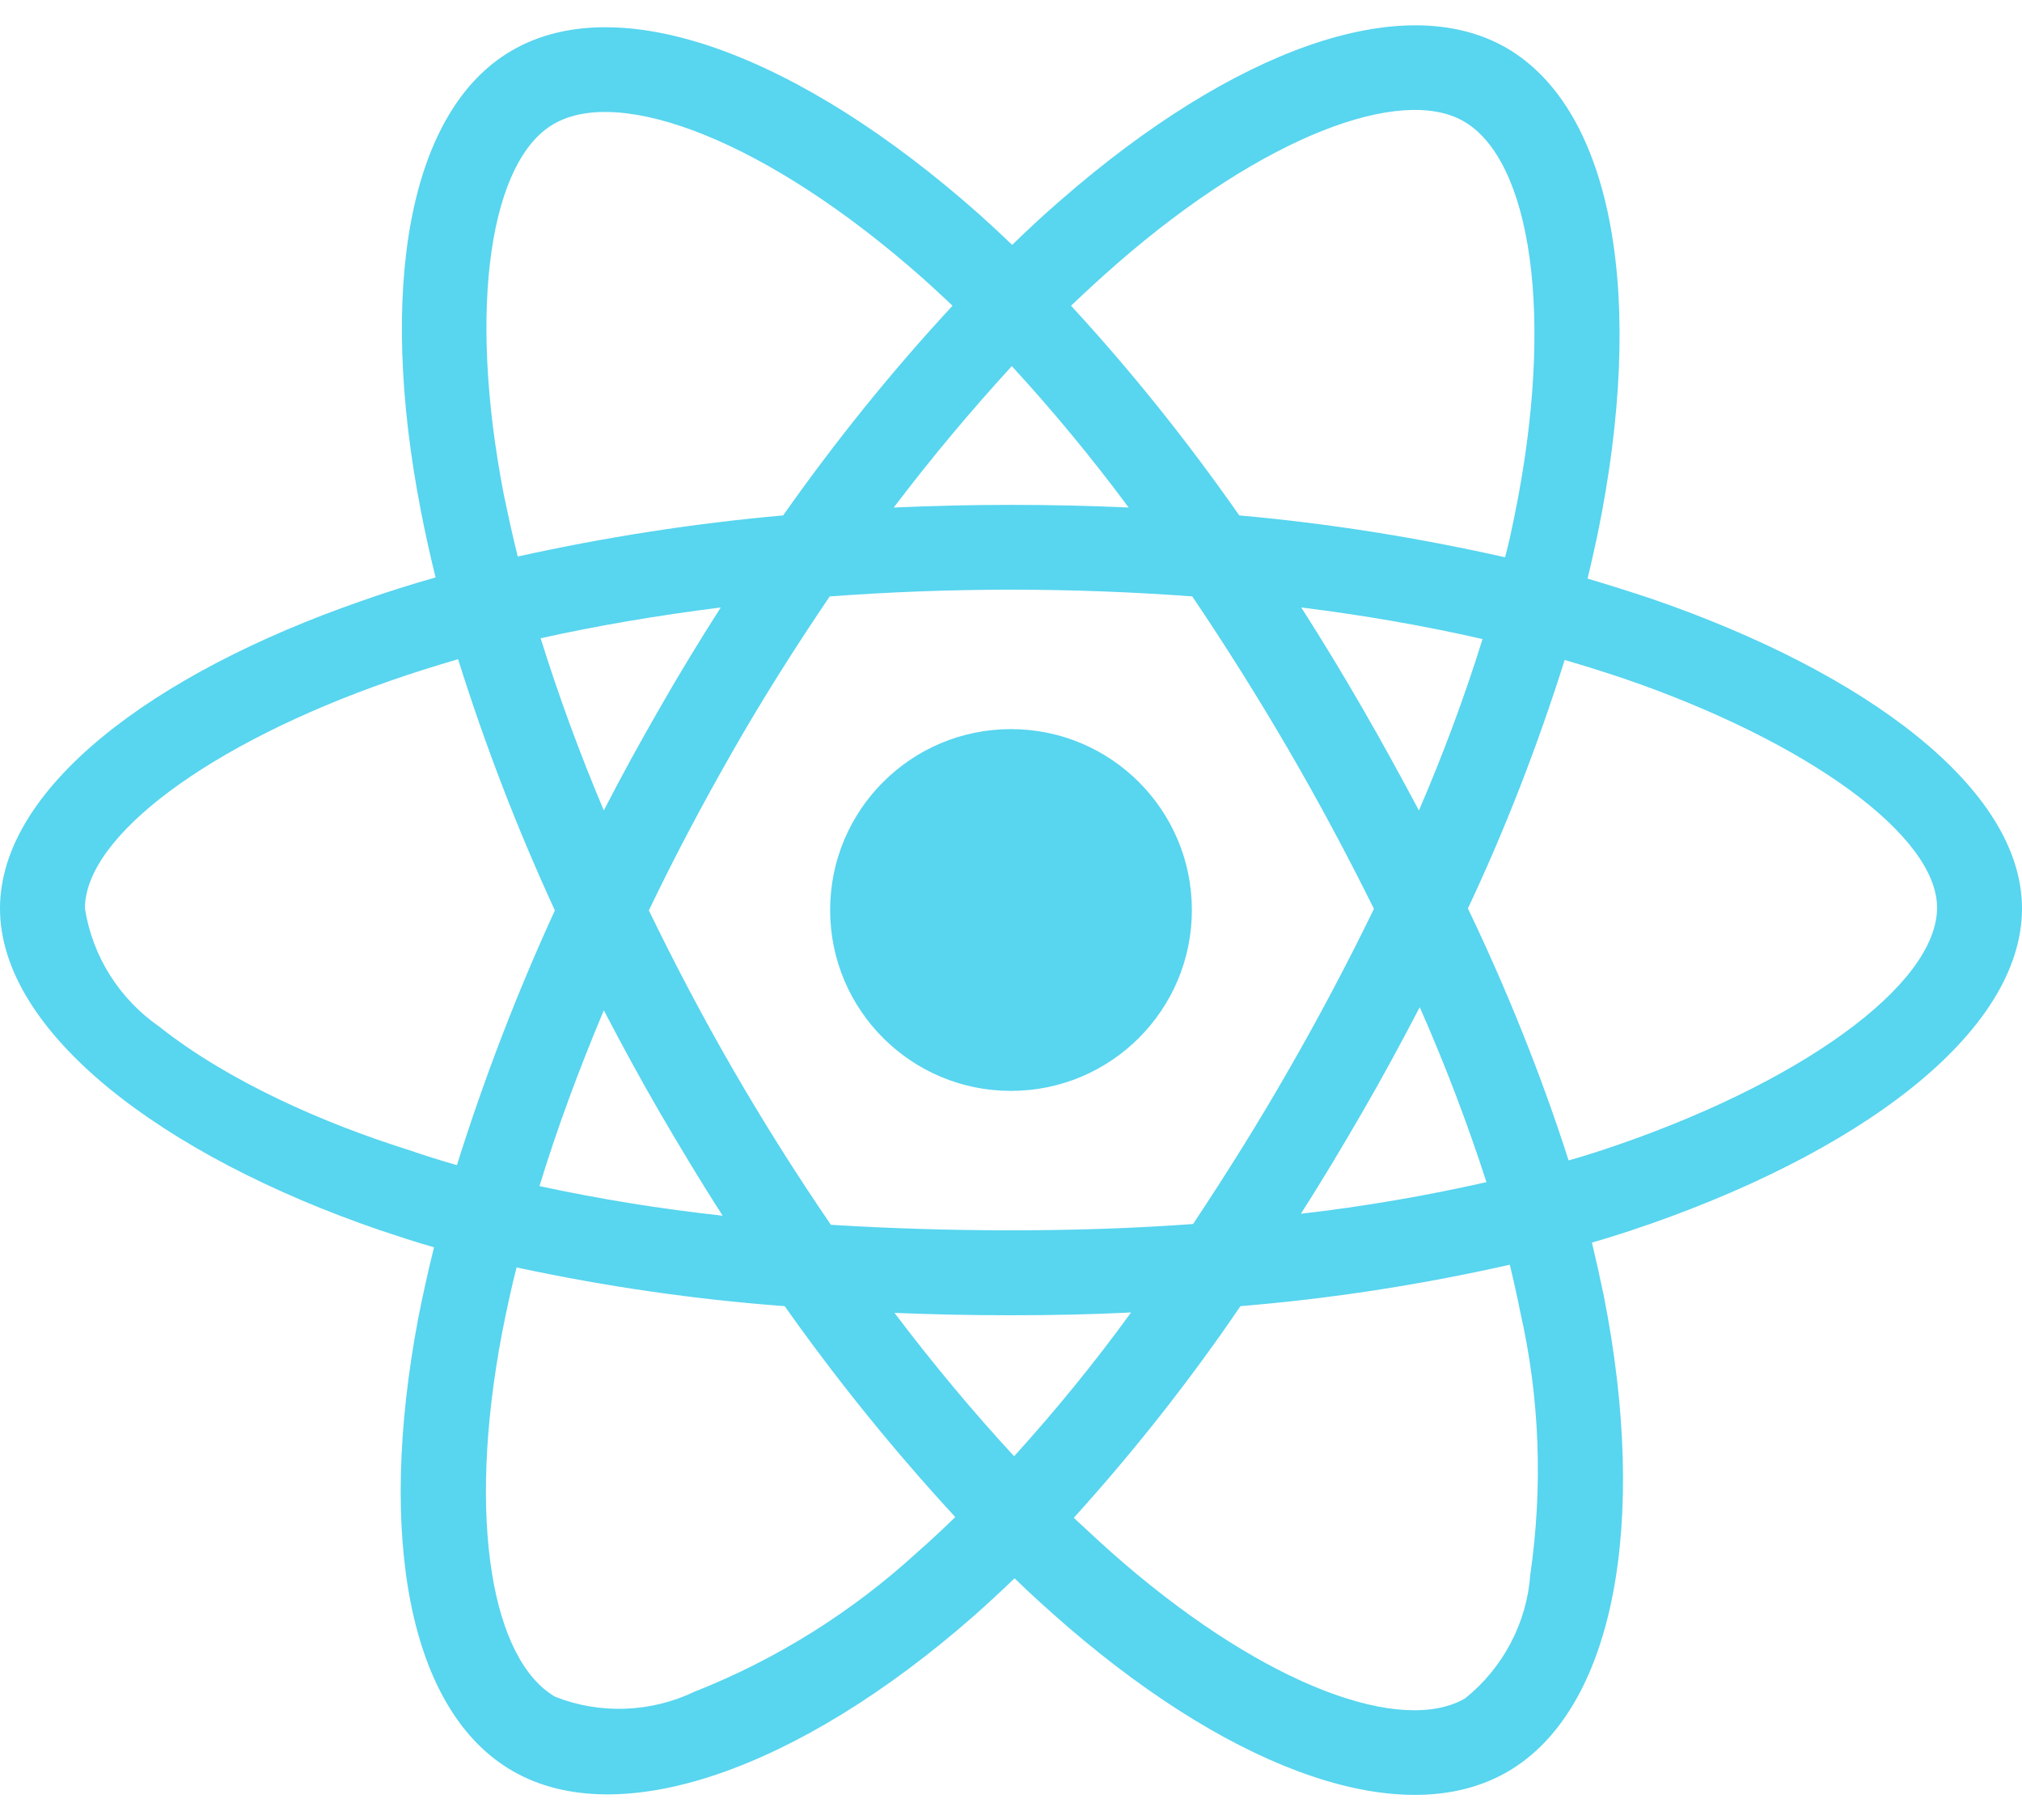 <svg xmlns="http://www.w3.org/2000/svg" xmlns:xlink="http://www.w3.org/1999/xlink" width="40px" height="36px" viewBox="0 0 40 36"><title>react</title><g id="Pages/Home-v2" stroke="none" stroke-width="1" fill="none" fill-rule="evenodd"><g id="react" transform="translate(-0, 0.501)" fill="#58D5EF" fill-rule="nonzero"><path d="M32.672,11.343 C32.25,11.202 31.828,11.069 31.406,10.944 C31.477,10.655 31.539,10.366 31.602,10.077 C32.563,5.421 31.93,1.679 29.797,0.444 C27.742,-0.735 24.391,0.491 21,3.444 C20.664,3.733 20.336,4.038 20.023,4.343 C19.813,4.14 19.594,3.937 19.375,3.741 C15.82,0.585 12.258,-0.743 10.125,0.499 C8.078,1.687 7.469,5.21 8.328,9.616 C8.414,10.054 8.508,10.483 8.617,10.921 C8.117,11.062 7.625,11.218 7.164,11.382 C2.992,12.827 0,15.108 0,17.468 C0,19.905 3.188,22.351 7.523,23.835 C7.875,23.952 8.227,24.069 8.586,24.171 C8.469,24.64 8.367,25.101 8.273,25.577 C7.453,29.913 8.094,33.351 10.141,34.53 C12.25,35.749 15.797,34.499 19.25,31.476 C19.523,31.233 19.797,30.983 20.07,30.718 C20.414,31.054 20.773,31.374 21.133,31.687 C24.477,34.562 27.781,35.726 29.82,34.546 C31.93,33.327 32.617,29.632 31.727,25.132 C31.656,24.788 31.578,24.437 31.492,24.077 C31.742,24.007 31.984,23.929 32.227,23.851 C36.734,22.358 40,19.944 40,17.468 C40,15.101 36.922,12.804 32.672,11.343 L32.672,11.343 Z M22.102,4.71 C25.008,2.179 27.719,1.187 28.953,1.897 C30.273,2.655 30.781,5.718 29.953,9.741 C29.898,10.007 29.844,10.265 29.773,10.522 C28.039,10.132 26.281,9.851 24.516,9.694 C23.5,8.241 22.391,6.851 21.187,5.546 C21.492,5.257 21.789,4.983 22.102,4.71 L22.102,4.71 Z M13.063,21.522 C13.461,22.202 13.867,22.882 14.297,23.546 C13.078,23.413 11.867,23.218 10.672,22.96 C11.016,21.835 11.445,20.671 11.945,19.483 C12.305,20.171 12.672,20.851 13.063,21.522 L13.063,21.522 Z M10.695,12.124 C11.82,11.874 13.016,11.671 14.258,11.515 C13.844,12.163 13.438,12.827 13.055,13.499 C12.672,14.163 12.297,14.843 11.945,15.53 C11.453,14.366 11.039,13.226 10.695,12.124 L10.695,12.124 Z M12.836,17.507 C13.352,16.429 13.914,15.374 14.508,14.335 C15.102,13.296 15.742,12.288 16.414,11.296 C17.586,11.21 18.781,11.163 20,11.163 C21.219,11.163 22.422,11.21 23.586,11.296 C24.25,12.28 24.883,13.288 25.484,14.319 C26.086,15.351 26.648,16.405 27.18,17.476 C26.656,18.554 26.094,19.616 25.492,20.663 C24.898,21.702 24.266,22.71 23.602,23.71 C22.437,23.796 21.227,23.835 20,23.835 C18.773,23.835 17.586,23.796 16.437,23.726 C15.758,22.733 15.117,21.718 14.516,20.679 C13.914,19.64 13.359,18.585 12.836,17.507 L12.836,17.507 Z M26.945,21.507 C27.344,20.819 27.719,20.124 28.086,19.421 C28.586,20.554 29.023,21.702 29.406,22.882 C28.195,23.155 26.969,23.366 25.734,23.507 C26.156,22.851 26.555,22.179 26.945,21.507 L26.945,21.507 Z M28.07,15.53 C27.703,14.843 27.328,14.155 26.938,13.483 C26.555,12.819 26.156,12.163 25.742,11.515 C27,11.671 28.203,11.882 29.328,12.14 C28.969,13.296 28.547,14.421 28.07,15.53 Z M20.016,6.741 C20.836,7.632 21.609,8.569 22.328,9.538 C20.781,9.468 19.227,9.468 17.68,9.538 C18.445,8.53 19.234,7.593 20.016,6.741 Z M10.953,1.952 C12.266,1.187 15.18,2.28 18.25,4.999 C18.445,5.171 18.641,5.358 18.844,5.546 C17.633,6.851 16.516,8.241 15.492,9.694 C13.727,9.851 11.977,10.124 10.242,10.507 C10.141,10.108 10.055,9.702 9.969,9.296 C9.234,5.515 9.719,2.663 10.953,1.952 L10.953,1.952 Z M9.039,22.546 C8.711,22.452 8.391,22.351 8.07,22.241 C6.406,21.718 4.516,20.89 3.148,19.804 C2.359,19.257 1.828,18.413 1.68,17.468 C1.68,16.038 4.148,14.21 7.711,12.968 C8.156,12.812 8.609,12.671 9.062,12.538 C9.594,14.233 10.234,15.897 10.977,17.507 C10.227,19.14 9.578,20.827 9.039,22.546 L9.039,22.546 Z M18.148,30.202 C16.859,31.382 15.367,32.319 13.742,32.96 C12.875,33.374 11.875,33.413 10.984,33.062 C9.742,32.343 9.227,29.585 9.93,25.874 C10.016,25.437 10.109,24.999 10.219,24.569 C11.969,24.944 13.734,25.202 15.523,25.335 C16.555,26.796 17.687,28.194 18.898,29.507 C18.648,29.749 18.398,29.983 18.148,30.202 L18.148,30.202 Z M20.062,28.304 C19.266,27.444 18.469,26.491 17.695,25.468 C18.445,25.499 19.219,25.515 20,25.515 C20.805,25.515 21.594,25.499 22.375,25.46 C21.656,26.452 20.883,27.397 20.062,28.304 Z M30.273,30.647 C30.203,31.601 29.734,32.491 28.984,33.093 C27.742,33.812 25.094,32.874 22.234,30.421 C21.906,30.14 21.578,29.835 21.242,29.522 C22.437,28.202 23.539,26.804 24.539,25.335 C26.328,25.187 28.109,24.913 29.867,24.515 C29.945,24.835 30.016,25.155 30.078,25.468 C30.461,27.155 30.523,28.913 30.273,30.647 L30.273,30.647 Z M31.695,22.249 C31.477,22.319 31.258,22.39 31.031,22.452 C30.484,20.749 29.812,19.085 29.039,17.468 C29.789,15.874 30.422,14.233 30.953,12.554 C31.359,12.671 31.75,12.796 32.125,12.921 C35.766,14.171 38.32,16.03 38.32,17.452 C38.32,18.983 35.594,20.96 31.695,22.249 Z M20,21.077 C21.977,21.077 23.578,19.476 23.578,17.499 C23.578,15.522 21.977,13.921 20,13.921 C18.023,13.921 16.422,15.522 16.422,17.499 C16.422,19.476 18.023,21.077 20,21.077 L20,21.077 Z" id="Shape"></path></g></g></svg>
